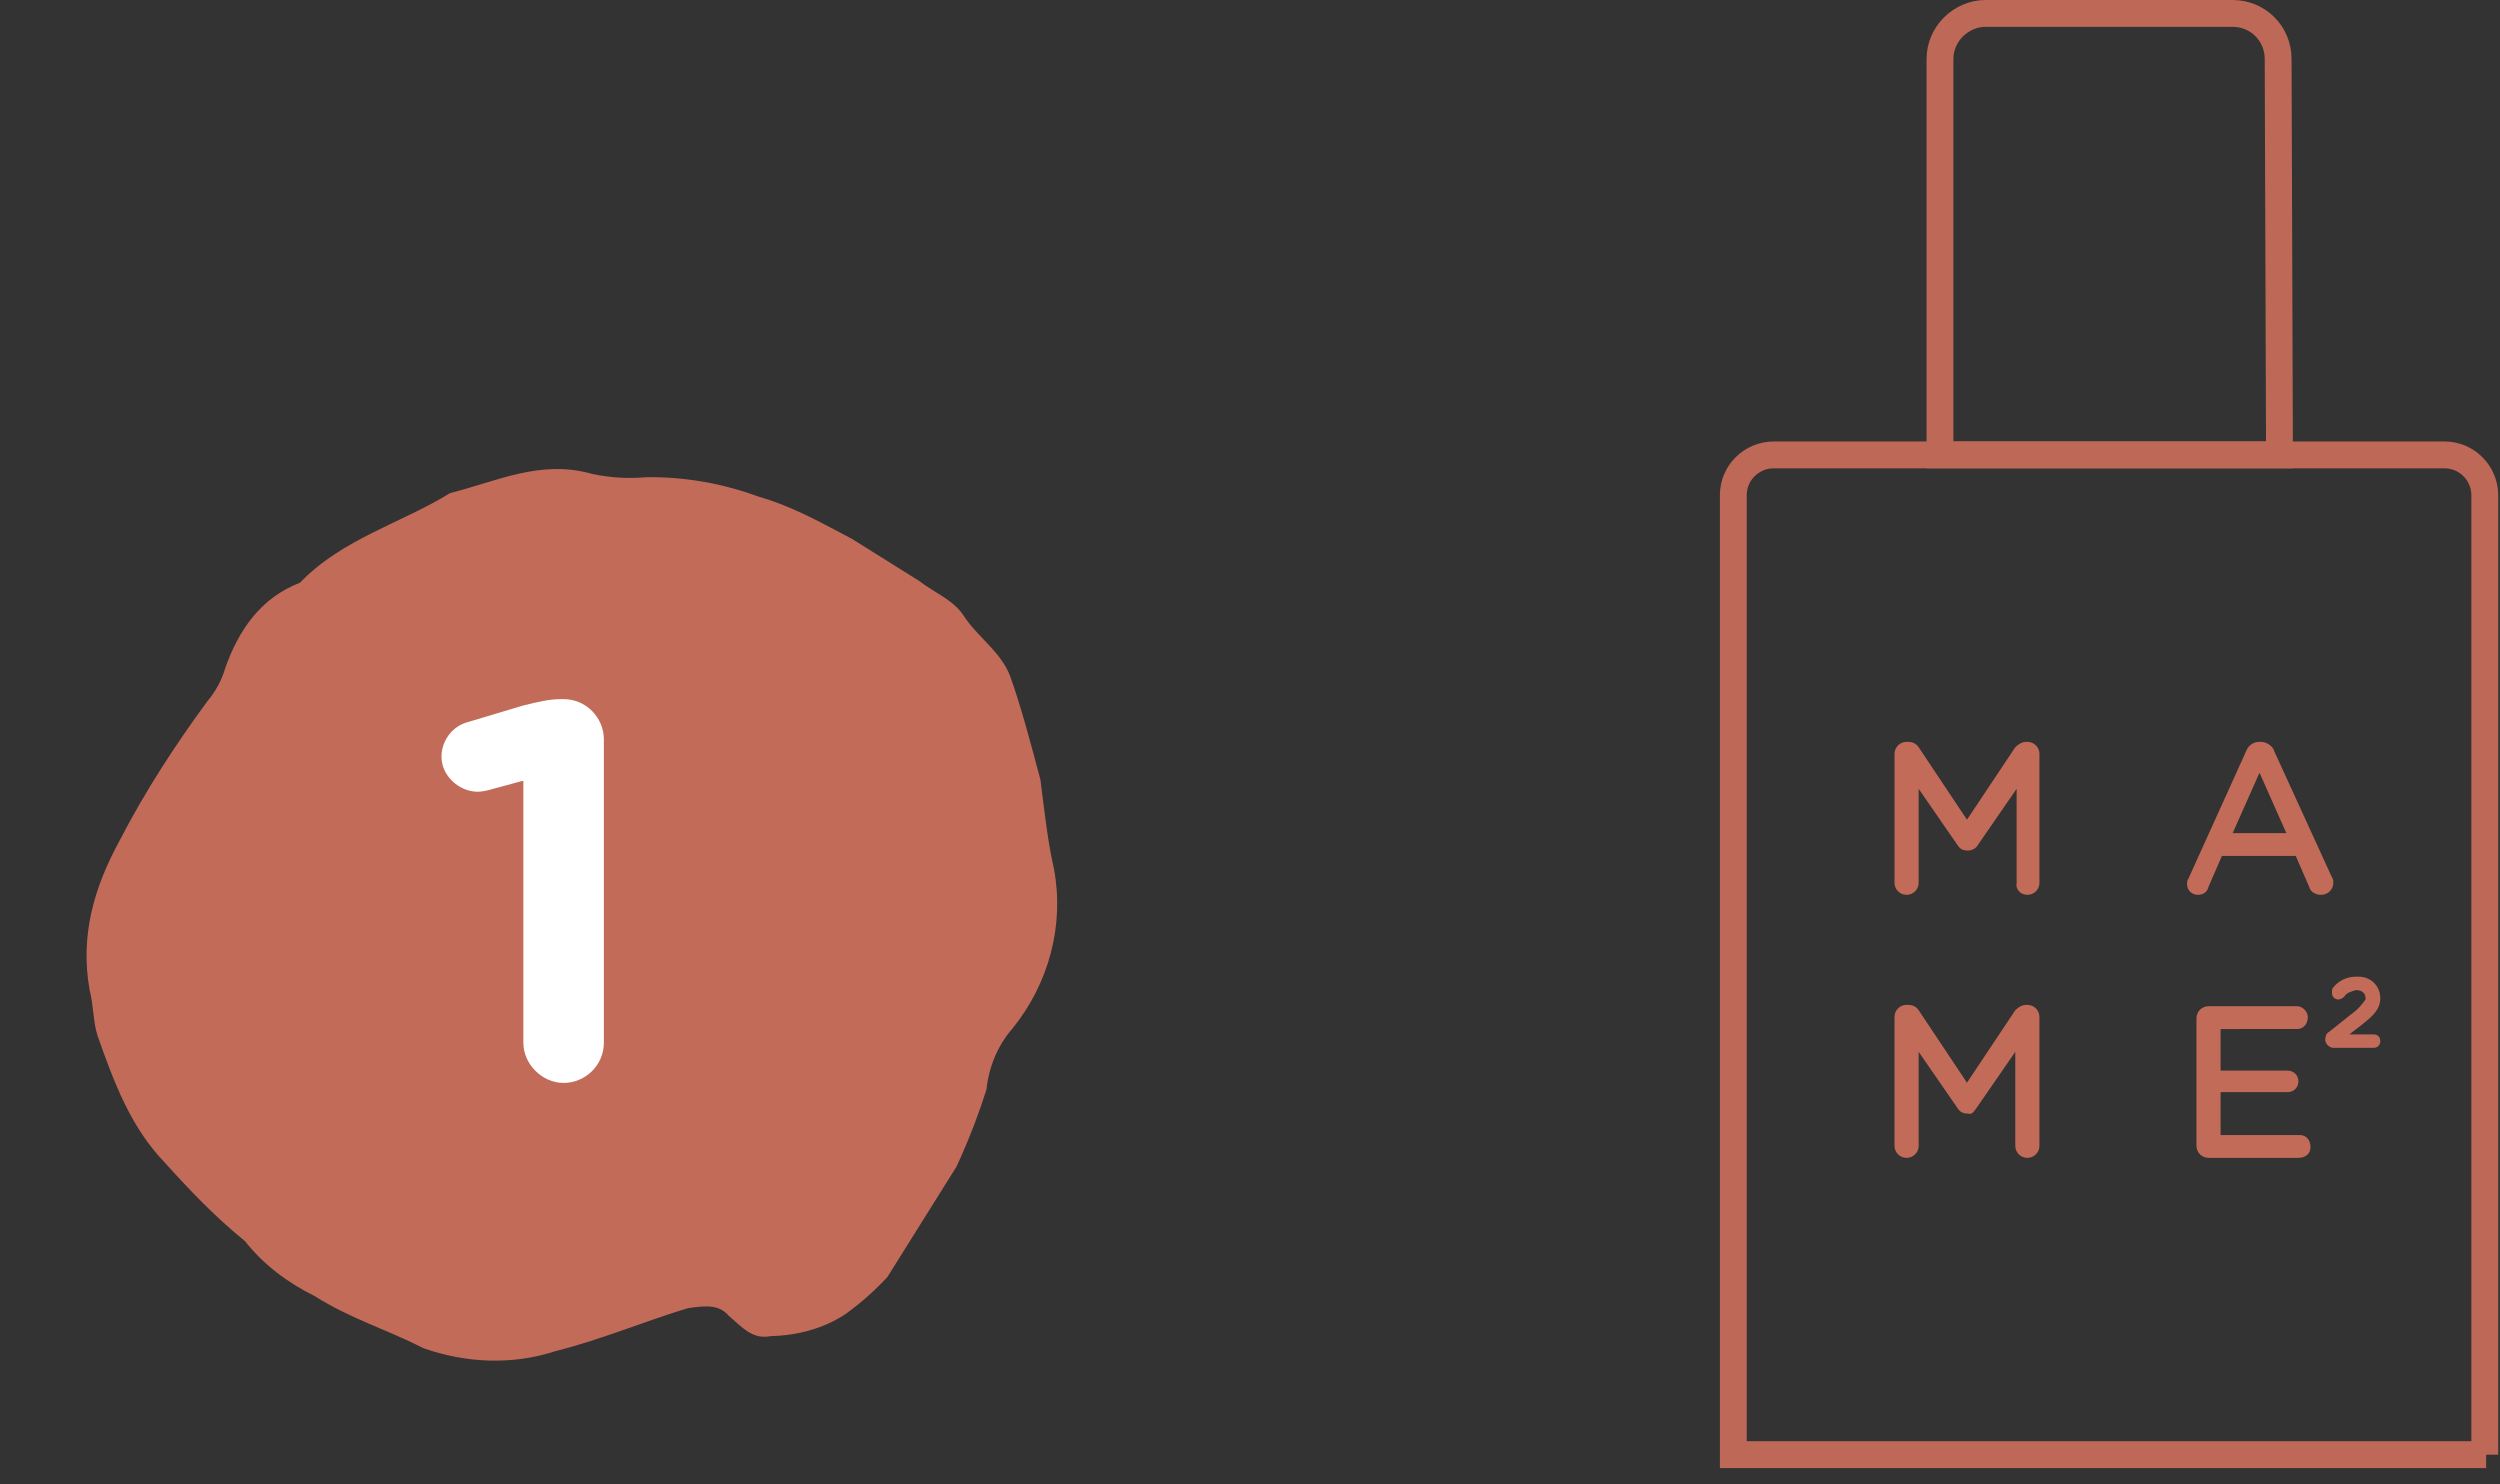 <?xml version="1.0" encoding="utf-8"?>
<!-- Generator: Adobe Illustrator 26.2.1, SVG Export Plug-In . SVG Version: 6.00 Build 0)  -->
<svg version="1.1" id="Livello_1" xmlns="http://www.w3.org/2000/svg" xmlns:xlink="http://www.w3.org/1999/xlink" x="0px" y="0px"
	 viewBox="0 0 186.3 110.6" style="enable-background:new 0 0 186.3 110.6;" xml:space="preserve">
<rect x="0" y="0" width="186.3" height="110.6" fill="#333333" stroke="none"/>
<style type="text/css">
	.st0{clip-path:url(#SVGID_00000109729556883110083770000013869475880737343641_);}
	.st1{fill-rule:evenodd;clip-rule:evenodd;fill:#C26B59;}
	.st2{enable-background:new    ;}
	.st3{fill:#FFFFFF;}
	.st4{fill:none;stroke:#BE6957;stroke-width:2;stroke-miterlimit:10;}
	.st5{fill:#C26B59;}
</style>
<g id="Raggruppa_430" transform="matrix(-0.276, 0.961, -0.961, -0.276, 85.659, 44.331)">
	<g>
		<defs>
			
				<rect id="SVGID_1_" x="1" y="-0.3" transform="matrix(0.276 -0.961 0.961 0.276 -7.944 58.551)" width="67.9" height="69.6"/>
		</defs>
		<clipPath id="SVGID_00000093176688559719093020000012284955698928081567_">
			<use xlink:href="#SVGID_1_"  style="overflow:visible;"/>
		</clipPath>
		<g id="Raggruppa_22" style="clip-path:url(#SVGID_00000093176688559719093020000012284955698928081567_);">
			<path id="Tracciato_146" class="st1" d="M16.6,61.1c-4-2.1-6.4-6.1-9.5-8.9c-1.8-3.1-4.3-5.8-4.3-9.8c-0.1-1.4-0.4-2.7-0.9-4
				c-0.8-2.7-1.1-5.5-0.9-8.3c0-4.3,1.5-8,1.8-12c1.5-1.2,1.2-3.7,2.5-5.2s1.8-3.4,3.4-4.6c2.1-1.5,4.3-2.8,6.8-4.3
				c2.1-0.9,4.3-1.8,6.1-2.8c3.8-1.9,8.3-2,12.3-0.3c1.5,0.7,3.2,0.9,4.9,0.6c3.6,0.1,7.2,0.6,10.7,1.5c3,0.7,5.9,2.1,8.3,4
				c1.5,1.3,2.5,3,3.1,4.9c0.6,1.2,0,2.1-0.6,3.4c-0.6,0.9-0.3,1.8,0.3,3.1c1.8,2.8,4,5.5,5.8,8.6c1.9,2.8,2.7,6.2,2.5,9.5
				c-0.6,3.1-0.6,5.8-1.5,8.9c-0.4,2.2-1.2,4.3-2.5,6.1c-1.1,2.6-2.5,5-4,7.4c-1.8,3.1-4.6,5.2-7.7,7.4c-0.9,0.6-2.1,0.9-3.1,1.5
				c-3.7,1.8-7.4,1.8-11.4,0.9c-4-0.8-7.9-2-11.7-3.4c-0.9-0.4-1.8-0.6-2.8-0.6C21.2,64.5,18.5,63.6,16.6,61.1"/>
		</g>
	</g>
</g>
<g class="st2">
	<path class="st3" d="M38.9,58.2l-2.2,0.6c-0.3,0.1-0.8,0.2-1.1,0.2c-1.4,0-2.7-1.2-2.7-2.6c0-1.2,0.8-2.3,2-2.6l4-1.2
		c1.2-0.3,2-0.5,2.9-0.5H42c1.7,0,3,1.4,3,3v22.6c0,1.7-1.4,3-3,3s-3-1.4-3-3V58.2z"/>
</g>
<g id="Raggruppa_444" transform="translate(-791.422 -3217.367)">
	<g id="Raggruppa_433" transform="translate(920.33 3217.108)">
		<g id="Raggruppa_434" transform="translate(0.259 0.259)">
			<path id="Tracciato_428" class="st4" d="M56.1,108.4H0V36.9c0-1.7,1.4-3,3-3h50c1.7,0,3,1.4,3,3V108.4z"/>
			<path id="Tracciato_429" class="st4" d="M40.7,33.9H15.4V4.4C15.4,2.5,17,1,18.8,1c0,0,0,0,0,0h18.4c1.9,0,3.4,1.5,3.4,3.4
				c0,0,0,0,0,0L40.7,33.9z"/>
		</g>
	</g>
	<g id="Raggruppa_435" transform="translate(59.601 697.95)">
		<path id="Tracciato_430" class="st5" d="M882.9,2586.1c0.5,0,0.9-0.4,0.9-0.9c0,0,0,0,0,0v-9.6c0-0.5-0.4-0.9-0.9-0.9h-0.1
			c-0.3,0-0.6,0.2-0.8,0.4l-3.6,5.4l-3.6-5.4c-0.2-0.3-0.5-0.4-0.8-0.4h-0.1c-0.5,0-0.9,0.4-0.9,0.9v9.6c0,0.5,0.4,0.9,0.9,0.9
			c0.5,0,0.9-0.4,0.9-0.9v-7l2.9,4.2c0.2,0.3,0.4,0.4,0.8,0.4c0.3,0,0.6-0.2,0.7-0.4l2.9-4.2v7
			C882,2585.7,882.4,2586.1,882.9,2586.1"/>
		<path id="Tracciato_431" class="st5" d="M899.2,2575.4l-4.3,9.5c-0.1,0.1-0.1,0.3-0.1,0.4c0,0.5,0.4,0.8,0.8,0.8l0,0
			c0.4,0,0.7-0.2,0.8-0.6l1-2.3h5.5l1,2.3c0.1,0.4,0.5,0.6,0.9,0.6c0.5,0,0.9-0.4,0.9-0.9c0-0.1,0-0.3-0.1-0.4l-4.3-9.4
			c-0.1-0.4-0.6-0.7-1-0.7h-0.1C899.8,2574.7,899.4,2574.9,899.2,2575.4 M898.2,2581.5l2-4.5l2,4.5H898.2z"/>
		<path id="Tracciato_432" class="st5" d="M879.1,2602l2.9-4.2v7c0,0.5,0.4,0.9,0.9,0.9c0.5,0,0.9-0.4,0.9-0.9v-9.6
			c0-0.5-0.4-0.9-0.9-0.9h-0.1c-0.3,0-0.6,0.2-0.8,0.4l-3.6,5.4l-3.6-5.4c-0.2-0.3-0.5-0.4-0.8-0.4h-0.1c-0.5,0-0.9,0.4-0.9,0.9v9.6
			c0,0.5,0.4,0.9,0.9,0.9s0.9-0.4,0.9-0.9v-7l2.9,4.2c0.2,0.3,0.4,0.4,0.8,0.4C878.7,2602.5,878.9,2602.3,879.1,2602"/>
		<path id="Tracciato_433" class="st5" d="M903,2596.1c0.5,0,0.8-0.4,0.8-0.9c0-0.4-0.4-0.8-0.8-0.8h-6.6c-0.5,0-0.9,0.4-0.9,0.9
			c0,0,0,0,0,0v9.5c0,0.5,0.4,0.9,0.9,0.9c0,0,0,0,0,0h6.7c0.5,0,0.9-0.3,0.9-0.8s-0.3-0.9-0.8-0.9c0,0,0,0-0.1,0h-5.8v-3.2h5
			c0.5,0,0.8-0.4,0.8-0.8c0-0.5-0.4-0.8-0.8-0.8h-5v-3.1H903z"/>
		<path id="Tracciato_434" class="st5" d="M906.9,2595.1l-1.5,1.2c-0.2,0.1-0.3,0.3-0.3,0.6c0,0.3,0.3,0.6,0.6,0.6c0,0,0,0,0.1,0
			h2.9c0.3,0,0.5-0.2,0.5-0.5s-0.2-0.5-0.5-0.5h-1.8l0.9-0.7c0.9-0.7,1.4-1.2,1.4-2v0c0-0.9-0.7-1.6-1.6-1.6c-0.1,0-0.1,0-0.2,0
			c-0.7,0-1.3,0.3-1.7,0.8c-0.1,0.1-0.1,0.2-0.1,0.4c0,0.3,0.2,0.5,0.5,0.5c0.1,0,0.3-0.1,0.4-0.2c0.2-0.3,0.5-0.4,0.9-0.5
			c0.4,0,0.7,0.2,0.7,0.6c0,0,0,0.1,0,0.1C907.8,2594.3,907.6,2594.6,906.9,2595.1"/>
	</g>
</g>
</svg>
